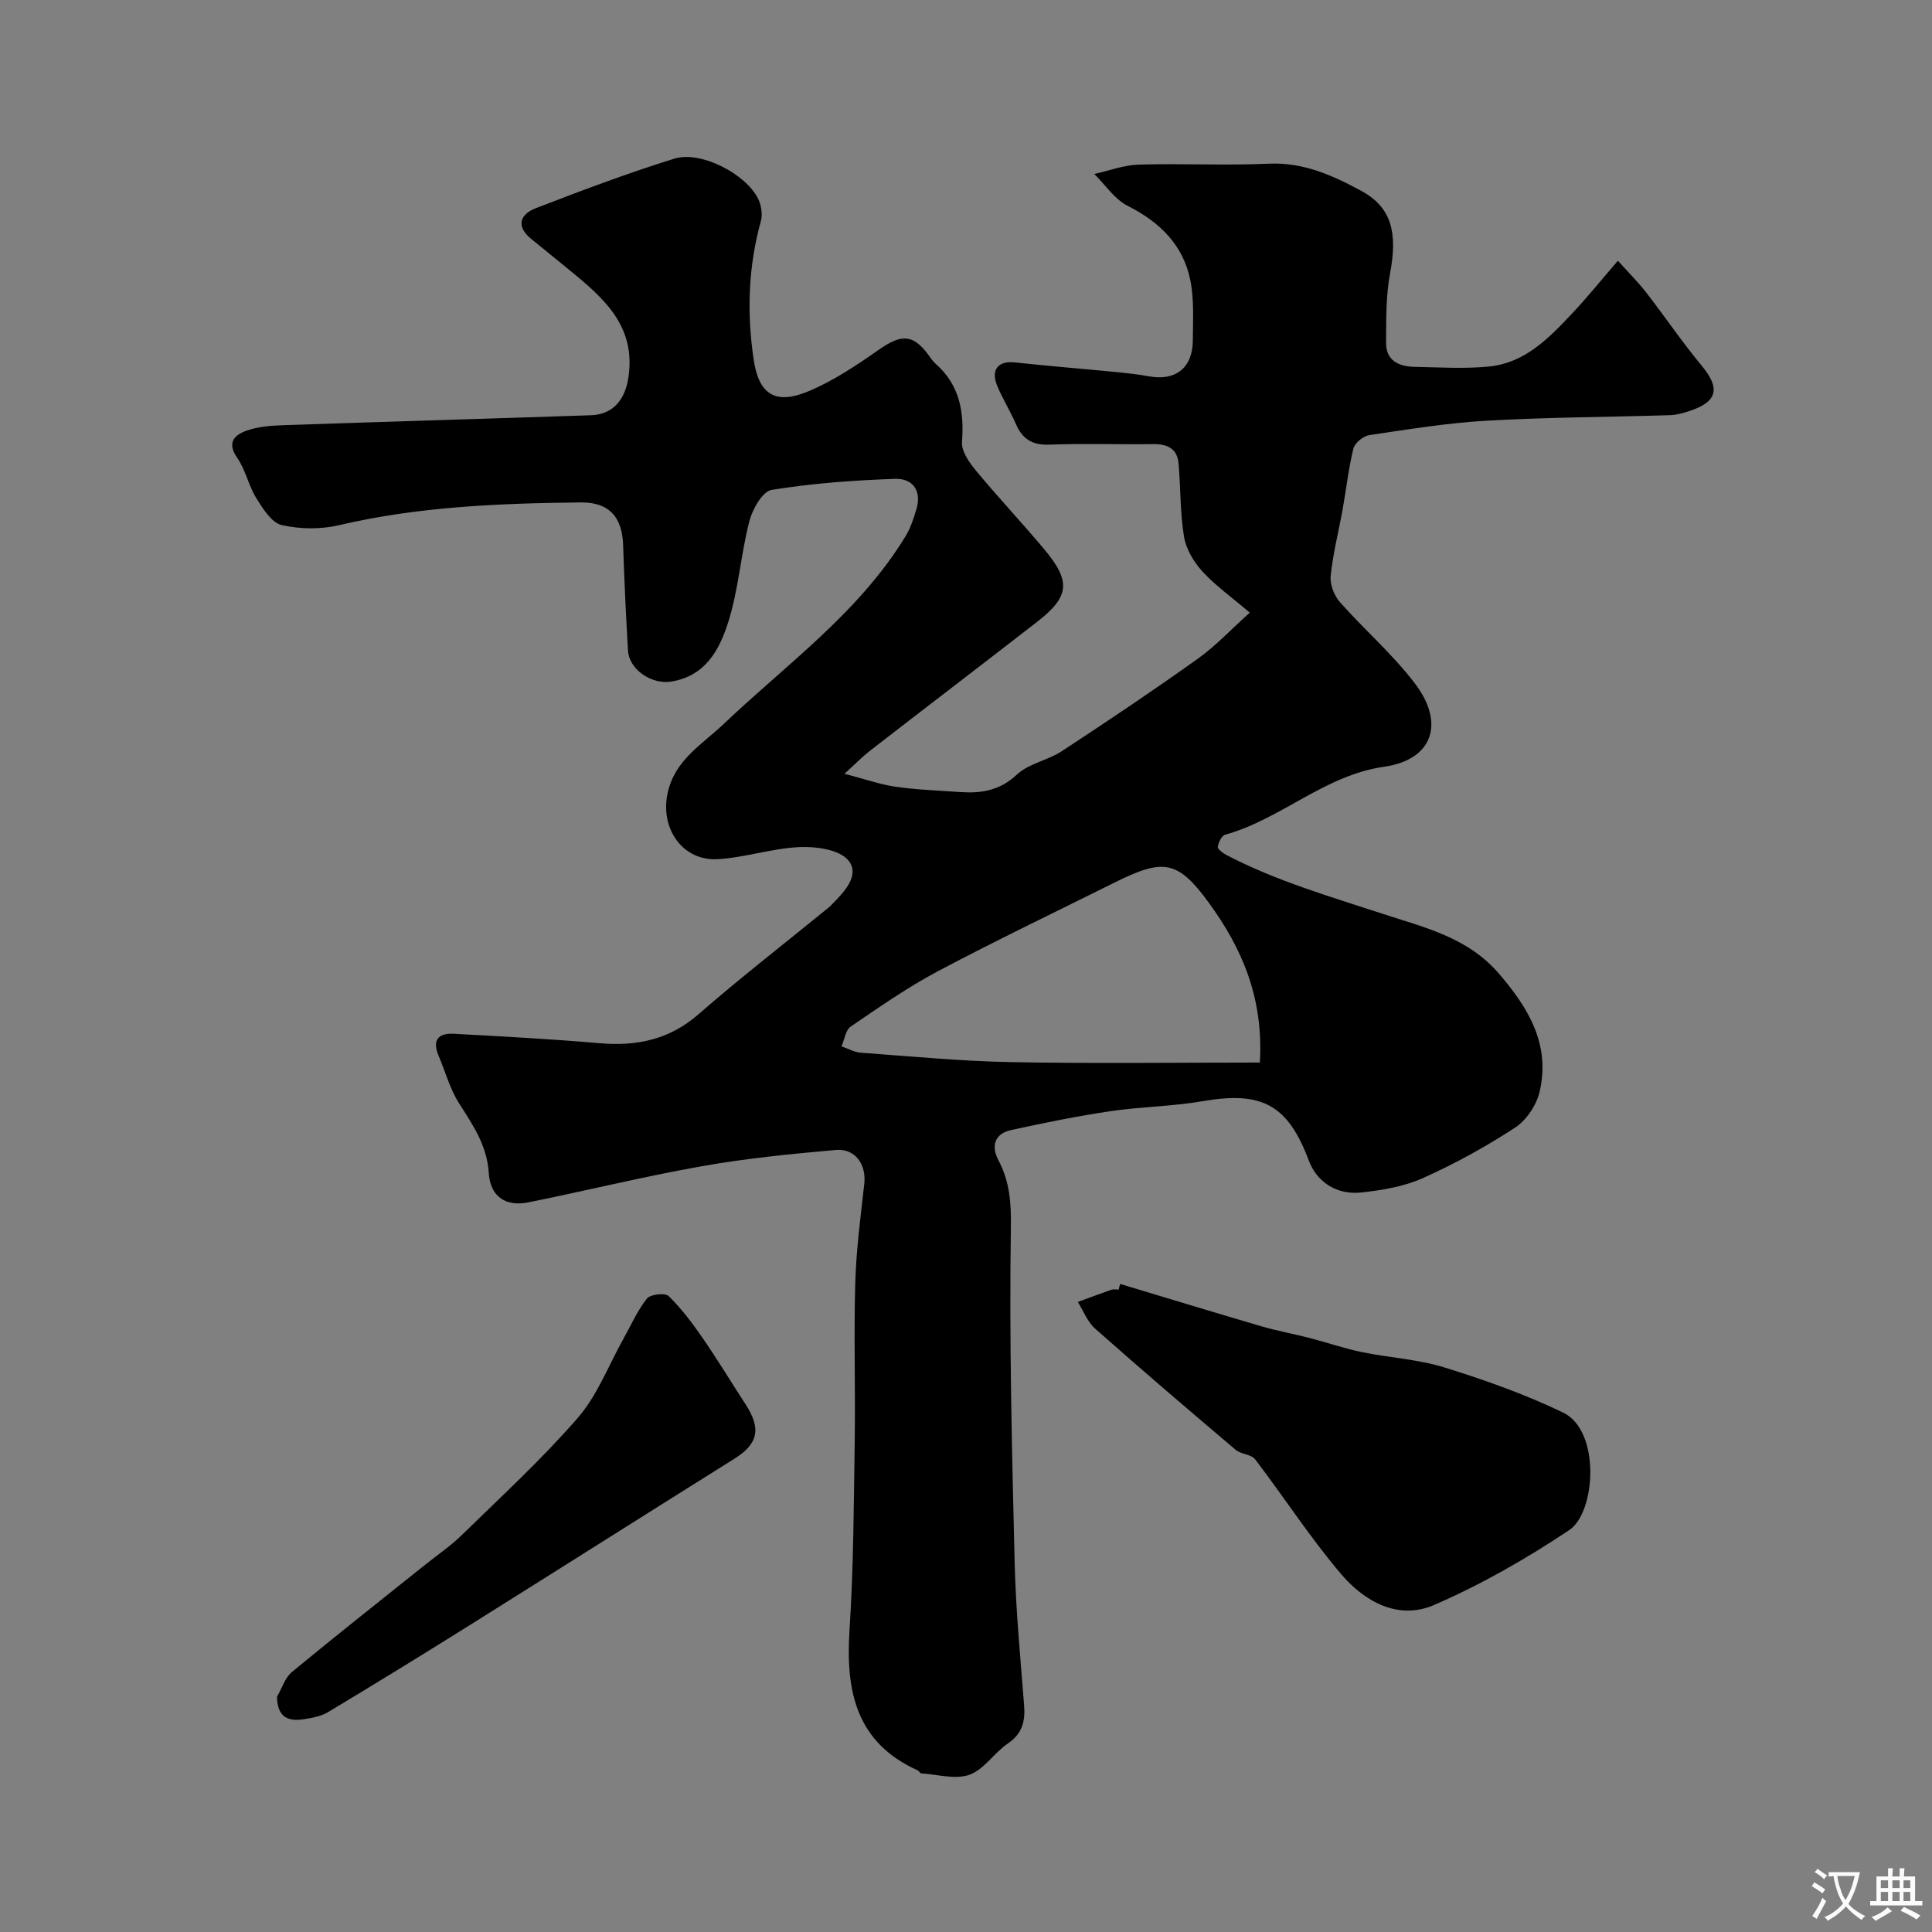 <svg enable-background="new 0 0 400 400" viewBox="0 0 400 400" xmlns="http://www.w3.org/2000/svg"><rect x="0" y="0" width="400" height="400" fill="#808080" stroke="none"/><g fill="#000001"><path d="m334.97 53.98c2.29 2.55 4.19 4.43 5.82 6.53 3.9 5.03 7.48 10.32 11.54 15.22 3.84 4.63 3.31 7.4-2.43 9.33-1.37.46-2.83.86-4.26.9-12.6.39-25.21.42-37.79 1.14-8.15.46-16.27 1.79-24.36 2.99-1.24.19-2.99 1.61-3.28 2.77-1.02 4.1-1.47 8.35-2.22 12.53-.83 4.62-2.01 9.19-2.49 13.84-.18 1.75.71 4.08 1.91 5.43 5.09 5.76 11.01 10.85 15.61 16.95 6.19 8.21 3.56 15.7-6.43 17.13-12.42 1.78-21.34 10.86-32.92 14.07-.73.2-1.4 1.59-1.53 2.51-.07.48 1.03 1.3 1.75 1.68 10.24 5.36 21.29 8.55 32.21 12.14 8.67 2.85 17.73 4.87 24.23 12.43 6.17 7.17 10.69 14.71 8.44 24.43-.64 2.77-2.72 5.92-5.08 7.46-6.07 3.96-12.49 7.5-19.11 10.46-3.91 1.75-8.42 2.5-12.73 2.97-5.18.56-9.24-2.24-10.87-6.6-4.36-11.61-9.72-14.42-22-12.3-6.29 1.09-12.75 1.13-19.08 2.07-6.9 1.03-13.75 2.41-20.57 3.91-3.45.76-4.16 3.32-2.6 6.28 2.33 4.42 2.64 8.78 2.56 13.92-.35 23.09.22 46.2.78 69.29.24 9.88 1.19 19.74 1.96 29.6.26 3.32-.37 5.87-3.35 7.9-2.84 1.93-4.93 5.39-7.96 6.48-2.92 1.05-6.62-.07-9.98-.28-.26-.02-.46-.5-.75-.63-12.75-5.75-14.92-16.38-14.11-28.96.84-13.07.89-26.19 1.08-39.29.16-10.86-.2-21.74.11-32.6.2-6.87 1.1-13.73 1.87-20.57.45-4-1.85-7.38-5.91-7.02-9.29.82-18.6 1.74-27.77 3.37-12.01 2.13-23.88 5.06-35.84 7.47-4.64.94-7.91-1.11-8.22-6.04-.36-5.81-3.34-10.01-6.22-14.57-1.86-2.94-2.77-6.46-4.16-9.7-1.39-3.23-.11-4.77 3.13-4.59 10.04.55 20.09 1.08 30.1 1.95 7.72.67 14.47-.68 20.56-5.98 8.77-7.65 17.99-14.79 27.01-22.15.26-.21.47-.47.71-.7 2.58-2.57 5.78-6.07 3.29-9.04-1.87-2.22-6.64-2.88-10.06-2.73-5.66.24-11.23 2.15-16.9 2.5-7.3.45-11.96-6.24-10.47-13.52 1.43-6.97 7.03-10.09 11.63-14.46 13.12-12.47 28.15-23.16 37.75-39.02.98-1.62 1.56-3.51 2.13-5.34 1.22-3.95-.73-6.53-4.43-6.4-8.54.3-17.11.92-25.52 2.29-1.89.31-3.97 4.01-4.61 6.5-1.78 6.9-2.23 14.19-4.39 20.94-1.8 5.65-4.71 11.18-11.91 12.26-3.89.58-8.58-2.44-8.82-6.45-.43-7.27-.77-14.56-1.01-21.84-.2-5.89-2.96-8.89-8.81-8.82-16.79.19-33.52.85-50 4.71-3.79.89-8.11.85-11.89-.03-2.1-.49-3.9-3.4-5.26-5.59-1.61-2.6-2.21-5.86-3.95-8.34-2.25-3.23-.44-4.76 1.99-5.62 2.41-.85 5.12-1.04 7.72-1.12 21.18-.73 42.36-1.34 63.54-2.06 4.67-.16 7.07-3.32 7.75-7.78 1.62-10.64-5.07-16.44-12.09-22.19-2.66-2.18-5.33-4.35-8.01-6.52-3.31-2.68-2.28-5.14.95-6.38 9.47-3.66 19-7.25 28.69-10.26 5.47-1.7 14.86 3.21 17.34 8.35.64 1.33.94 3.2.55 4.59-2.64 9.49-2.92 19.08-1.48 28.75 1.06 7.08 4.43 9.35 11.28 6.5 5.18-2.15 9.99-5.38 14.61-8.62 4.91-3.43 7.32-3.27 10.8 1.8.28.41.62.79.99 1.12 4.92 4.35 5.92 9.86 5.44 16.15-.15 1.91 1.48 4.25 2.86 5.92 4.62 5.58 9.61 10.86 14.25 16.42 5.5 6.59 5.14 9.72-1.55 14.92-11.5 8.93-23.08 17.76-34.59 26.68-1.56 1.21-2.95 2.65-5.3 4.78 4.24 1.1 7.35 2.22 10.55 2.68 4.39.63 8.85.79 13.29 1.1 4.39.31 8.27-.25 11.84-3.6 2.46-2.31 6.4-2.94 9.32-4.86 9.47-6.21 18.88-12.52 28.1-19.1 3.76-2.68 6.98-6.14 10.81-9.58-3.91-3.34-7.19-5.65-9.82-8.55-1.78-1.95-3.37-4.6-3.79-7.15-.83-5-.68-10.16-1.14-15.23-.27-3.06-2.35-4-5.25-3.96-7.16.09-14.34-.16-21.49.11-3.52.13-5.57-1.13-6.92-4.25-1.16-2.7-2.76-5.21-3.88-7.93-1.38-3.34.22-5.22 3.63-4.85 6.85.74 13.71 1.29 20.57 1.96 2.44.24 4.88.49 7.28.93 5.46 1 9-1.79 9.02-7.43.02-4.14.29-8.38-.5-12.39-1.46-7.37-6.31-12.11-13-15.49-2.72-1.38-4.62-4.35-6.9-6.59 3.07-.68 6.12-1.85 9.2-1.94 8.99-.26 18.01.21 26.99-.19 7.12-.32 13.18 2.44 19.04 5.6 6.35 3.42 7.59 8.69 6.01 17.1-.88 4.68-.8 9.57-.83 14.37-.02 3.71 2.66 4.93 5.87 4.99 5.16.1 10.37.44 15.49-.07 7.33-.73 12.27-5.79 17.01-10.82 3.06-3.22 5.85-6.7 9.63-11.08zm-74.13 166.01c.79-13.56-3.81-23.78-10.49-32.98-6.57-9.04-9.51-9.32-19.79-4.19-12.12 6.04-24.34 11.88-36.3 18.22-6.31 3.34-12.21 7.47-18.13 11.5-1.07.73-1.29 2.7-1.9 4.1 1.33.45 2.64 1.21 4 1.31 10.35.75 20.7 1.76 31.06 1.95 17.05.32 34.1.09 51.55.09z"/><path d="m231.92 265.83c9.77 2.94 19.53 5.92 29.32 8.79 3.26.95 6.62 1.55 9.91 2.4 3.6.93 7.13 2.16 10.76 2.91 5.71 1.18 11.66 1.48 17.19 3.2 8.35 2.59 16.67 5.55 24.53 9.33 7.8 3.76 6.78 20.65 1.26 24.33-8.86 5.92-18.25 11.29-28.01 15.52-7.4 3.2-14.42-.75-19.26-6.46-6.38-7.51-11.76-15.86-17.75-23.71-.81-1.06-2.93-1.03-4.04-1.97-9.78-8.28-19.52-16.61-29.11-25.1-1.58-1.4-2.4-3.65-3.57-5.51 2.32-.85 4.63-1.73 6.97-2.54.45-.15.99-.02 1.49-.02.08-.39.19-.78.31-1.17z"/><path d="m57.35 351.3c1.01-1.74 1.64-3.93 3.09-5.13 9.08-7.51 18.34-14.8 27.54-22.17 2.56-2.05 5.3-3.9 7.63-6.18 8.14-7.96 16.57-15.69 24.02-24.27 4.04-4.65 6.34-10.82 9.41-16.3 1.59-2.83 2.9-5.88 4.89-8.39.7-.89 3.78-1.24 4.5-.53 2.64 2.57 4.89 5.58 7 8.63 3.12 4.52 5.97 9.23 8.97 13.85 3.25 5.01 2.53 8.15-2.33 11.19-18.49 11.58-36.93 23.26-55.42 34.85-9.52 5.96-19.1 11.84-28.74 17.63-1.47.88-3.36 1.22-5.11 1.48-3.15.46-5.38-.4-5.45-4.66z"/></g><path d="m377.9 391.2c-.2.3-.4.5-.6.8-.7-.6-1.4-1-2.2-1.5.2-.3.4-.5.5-.8.6.4 1.4.8 2.3 1.5zm-1.8 6.1c-.2-.2-.5-.4-.9-.6.4-.6.8-1.2 1.2-1.9s.7-1.3.9-1.9c.3.3.5.5.8.7-.7 1.3-1.4 2.6-2 3.7zm2.2-9c-.3.3-.5.5-.6.8-.6-.6-1.3-1.1-2-1.5.3-.3.5-.5.6-.7.6.5 1.3.9 2 1.4zm.3.2v-.9h2 4.5c-.3 1.3-.6 2.5-1 3.6s-.9 2.1-1.4 3c.4.5 1 1 1.6 1.4s1.2.8 1.9 1.1c-.3.2-.5.4-.8.8-.4-.3-1-.7-1.6-1.2s-1.2-1.1-1.6-1.6c-.5.6-1.1 1.1-1.7 1.6s-1.4.9-2.1 1.4c-.1-.3-.3-.5-.7-.8.6-.2 1.2-.5 1.9-1s1.4-1.1 2-1.8c-.5-.8-.9-1.6-1.2-2.5s-.6-2-.8-3.2c-.4.1-.7.1-1 .1zm2.5 2.7c.2 1 .7 1.7 1 2.2.3-.5.6-1.1 1-2s.6-1.9.9-3h-3.2-.4c.1.9.3 1.8.7 2.8z" fill="#fafbfa"/><path d="m396.5 388.5v1.5 3.6h1.5v.9c-.4 0-1 0-1.7 0h-7.9c-.5 0-.9 0-1.2 0v-.9h1.3v-3.5c0-.7 0-1.2 0-1.6h2.4c0-.8 0-1.4 0-1.7h1c0 .3-.1.8-.1 1.7h1.5c0-.8 0-1.4 0-1.7h1c0 .3-.1.9-.1 1.7zm-8.2 9.2c-.2-.3-.5-.5-.8-.8.8-.3 1.4-.6 1.9-.9s1-.7 1.4-1.1c.3.3.6.5.9.8-1.6 1-2.8 1.6-3.4 2zm2.6-6.8v-1.6h-1.5v1.6zm0 2.7v-1.9h-1.5v1.9zm2.4-2.7v-1.6h-1.5v1.6zm0 2.7v-1.9h-1.5v1.9zm.2 2 .7-.8c.4.2.9.5 1.6.8s1.3.7 1.8 1c-.3.3-.5.5-.8.8-.4-.3-1.5-1-3.3-1.8zm2-4.7v-1.6h-1.4v1.6zm0 2.7v-1.9h-1.4v1.9z" fill="#fafbfa"/></svg>